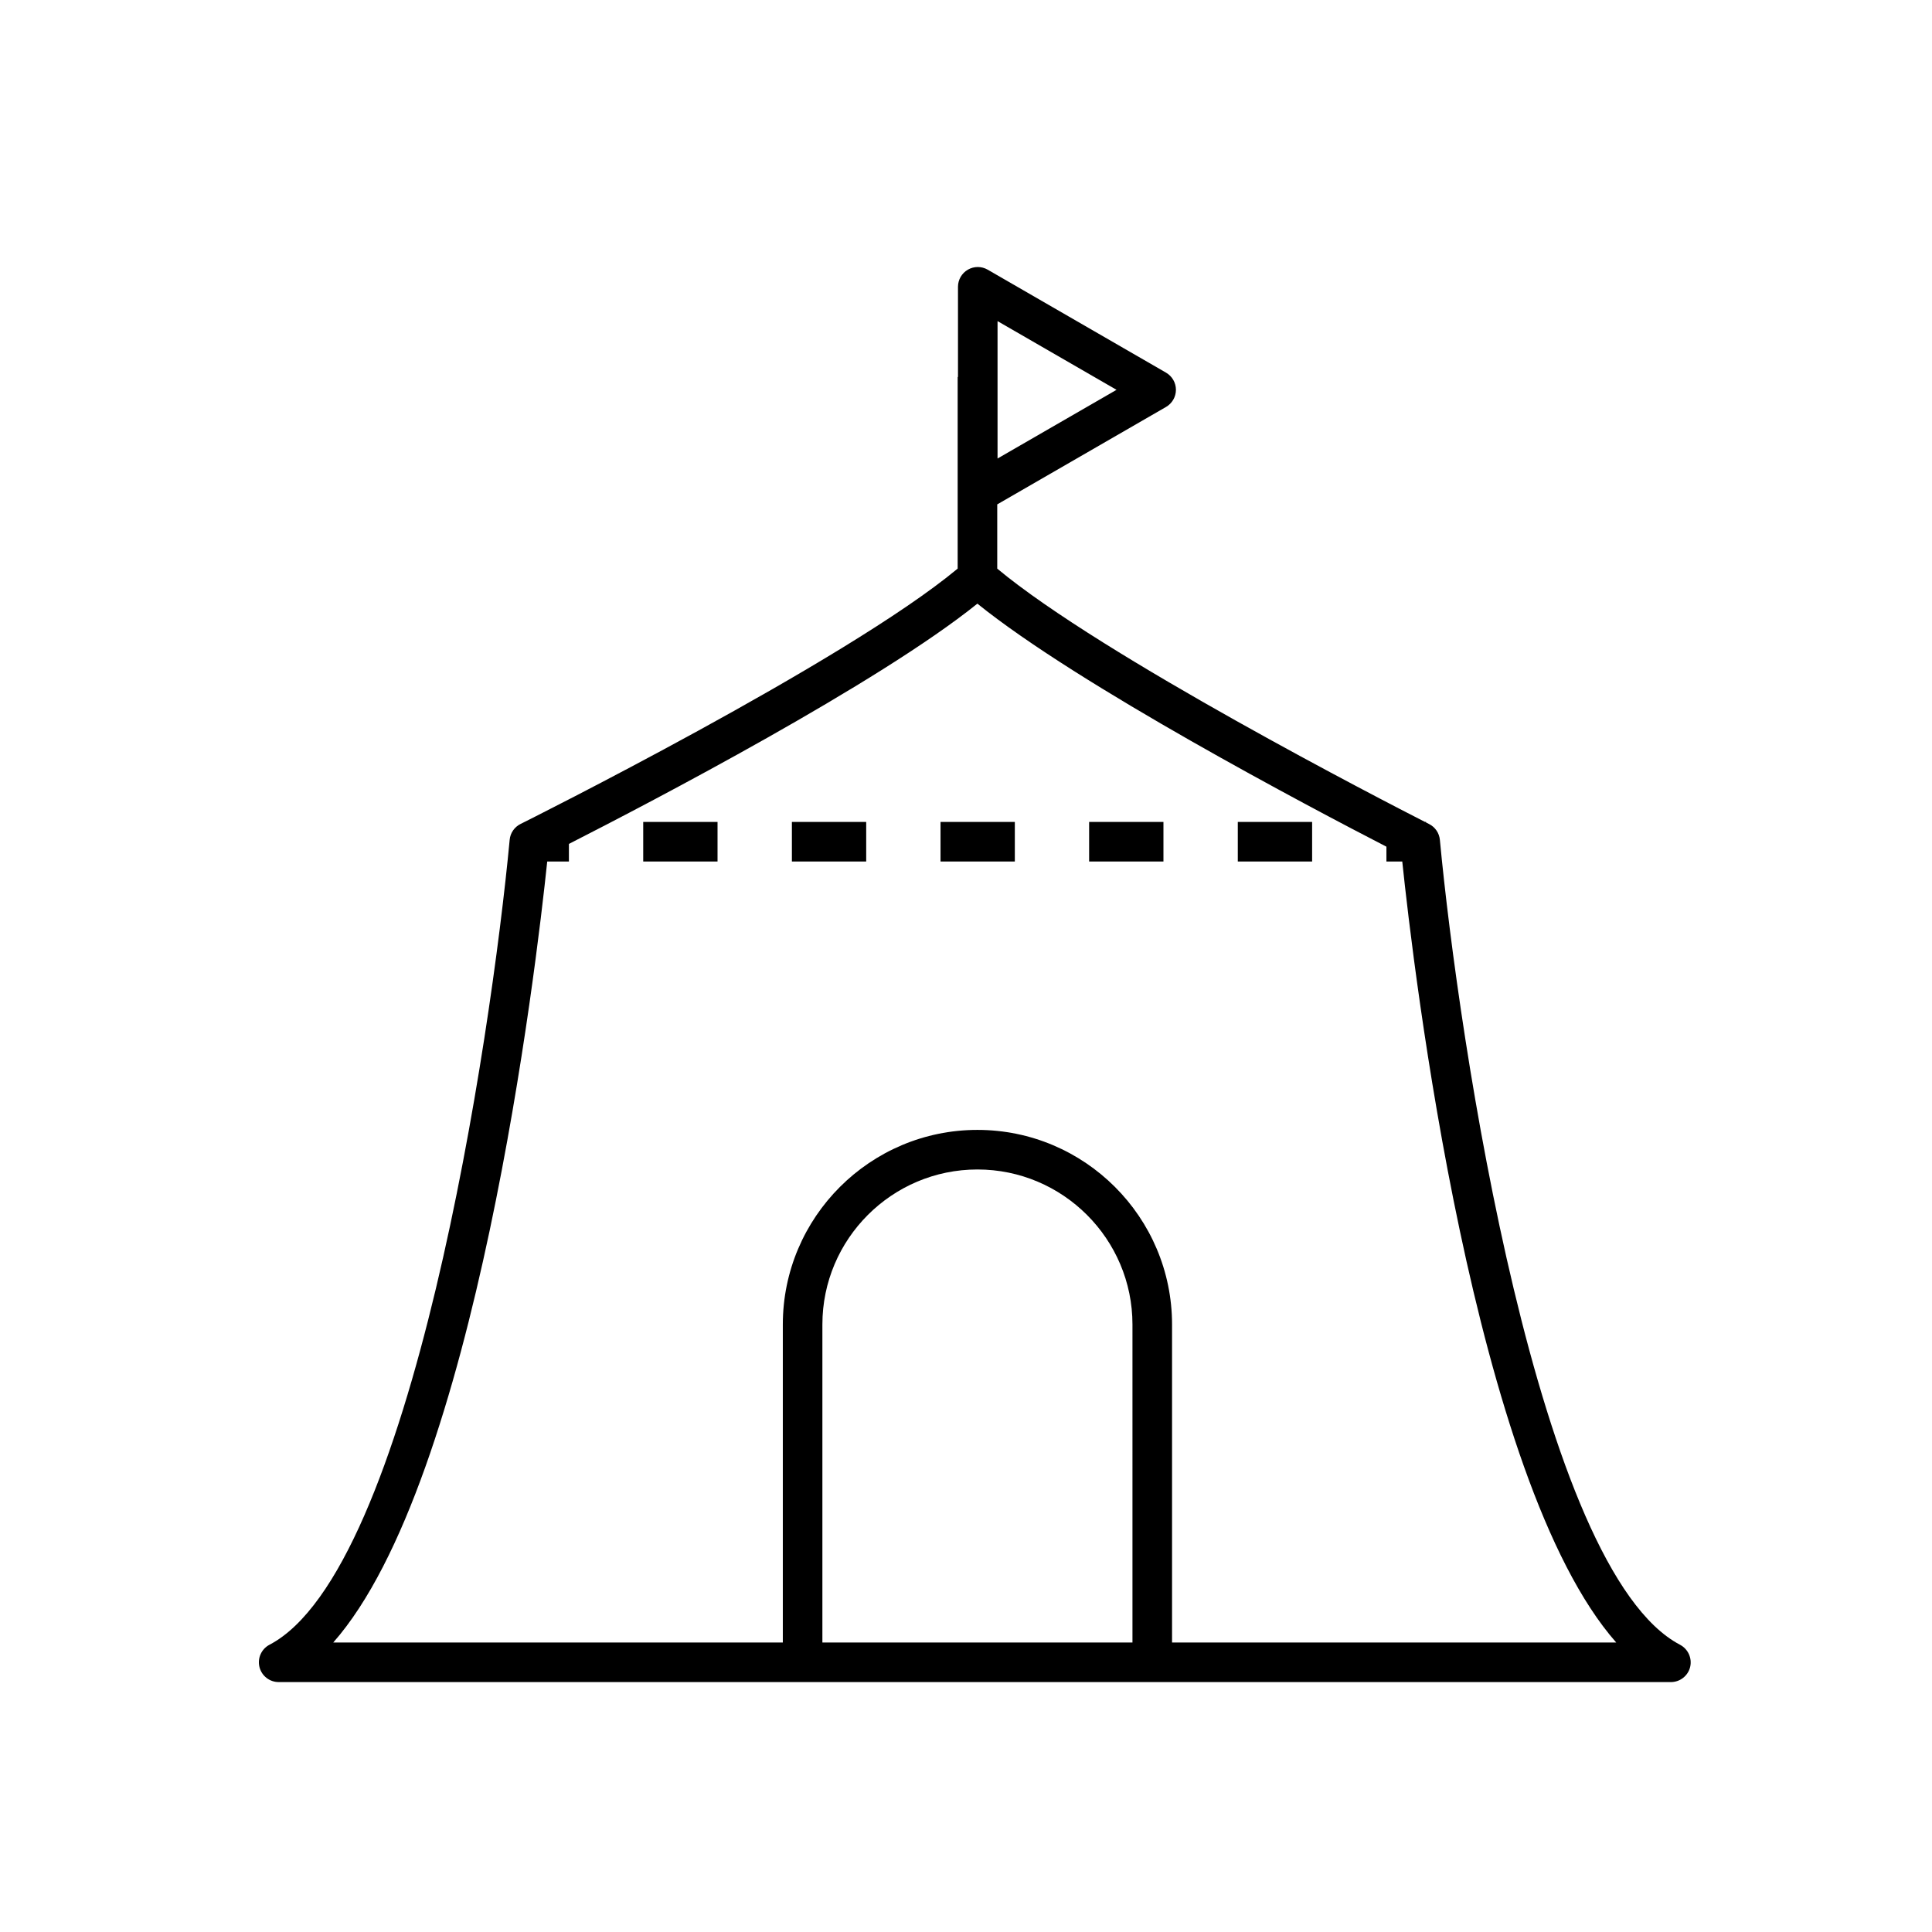<?xml version="1.0" encoding="UTF-8"?>
<!-- Uploaded to: ICON Repo, www.iconrepo.com, Generator: ICON Repo Mixer Tools -->
<svg fill="#000000" width="800px" height="800px" version="1.1" viewBox="144 144 512 512" xmlns="http://www.w3.org/2000/svg">
 <g>
  <path d="m589.23 579.88c-37.617-19.699-58.699-160.65-63.648-213.31-0.164-1.793-1.242-3.379-2.852-4.188-0.051-0.023-0.363-0.184-0.816-0.418v-0.148h-0.285c-10.031-5.117-85.598-43.961-113.35-67.125v-17.023l44.734-25.824c1.617-0.938 2.621-2.668 2.621-4.543s-1.004-3.606-2.621-4.543l-47.27-27.293c-1.625-0.938-3.617-0.938-5.246 0-1.621 0.938-2.621 2.668-2.621 4.543v23.895h-0.086v50.781c-29.633 24.691-114.96 67.238-115.84 67.676-1.625 0.805-2.719 2.398-2.883 4.203-4.949 52.652-26.023 193.6-63.648 213.31-2.137 1.117-3.234 3.555-2.66 5.902 0.578 2.344 2.684 3.992 5.094 3.992h368.96c2.41 0 4.516-1.652 5.094-3.992 0.555-2.336-0.543-4.769-2.68-5.894zm-180.87-350.78 31.531 18.207-31.531 18.203zm35.754 350.18h-82.172v-84.27c0-22.656 18.43-41.086 41.086-41.086s41.086 18.43 41.086 41.086zm10.492 0v-84.27c0-28.438-23.137-51.574-51.574-51.574s-51.574 23.137-51.574 51.574v84.27h-119.14c37.832-42.93 53.805-179.24 56.703-206.97h5.746v-4.664c21.984-11.199 81.957-42.5 108.25-63.672 26.828 21.66 88.09 53.934 108.4 64.406v3.93h4.199c2.894 27.742 18.863 164.05 56.699 206.97z"/>
  <path d="m314.46 361.82h19.695v10.488h-19.695z"/>
  <path d="m472.03 361.82h19.695v10.488h-19.695z"/>
  <path d="m432.63 361.82h19.695v10.488h-19.695z"/>
  <path d="m353.86 361.82h19.691v10.488h-19.691z"/>
  <path d="m393.25 361.82h19.691v10.488h-19.691z"/>
 </g>
</svg>
